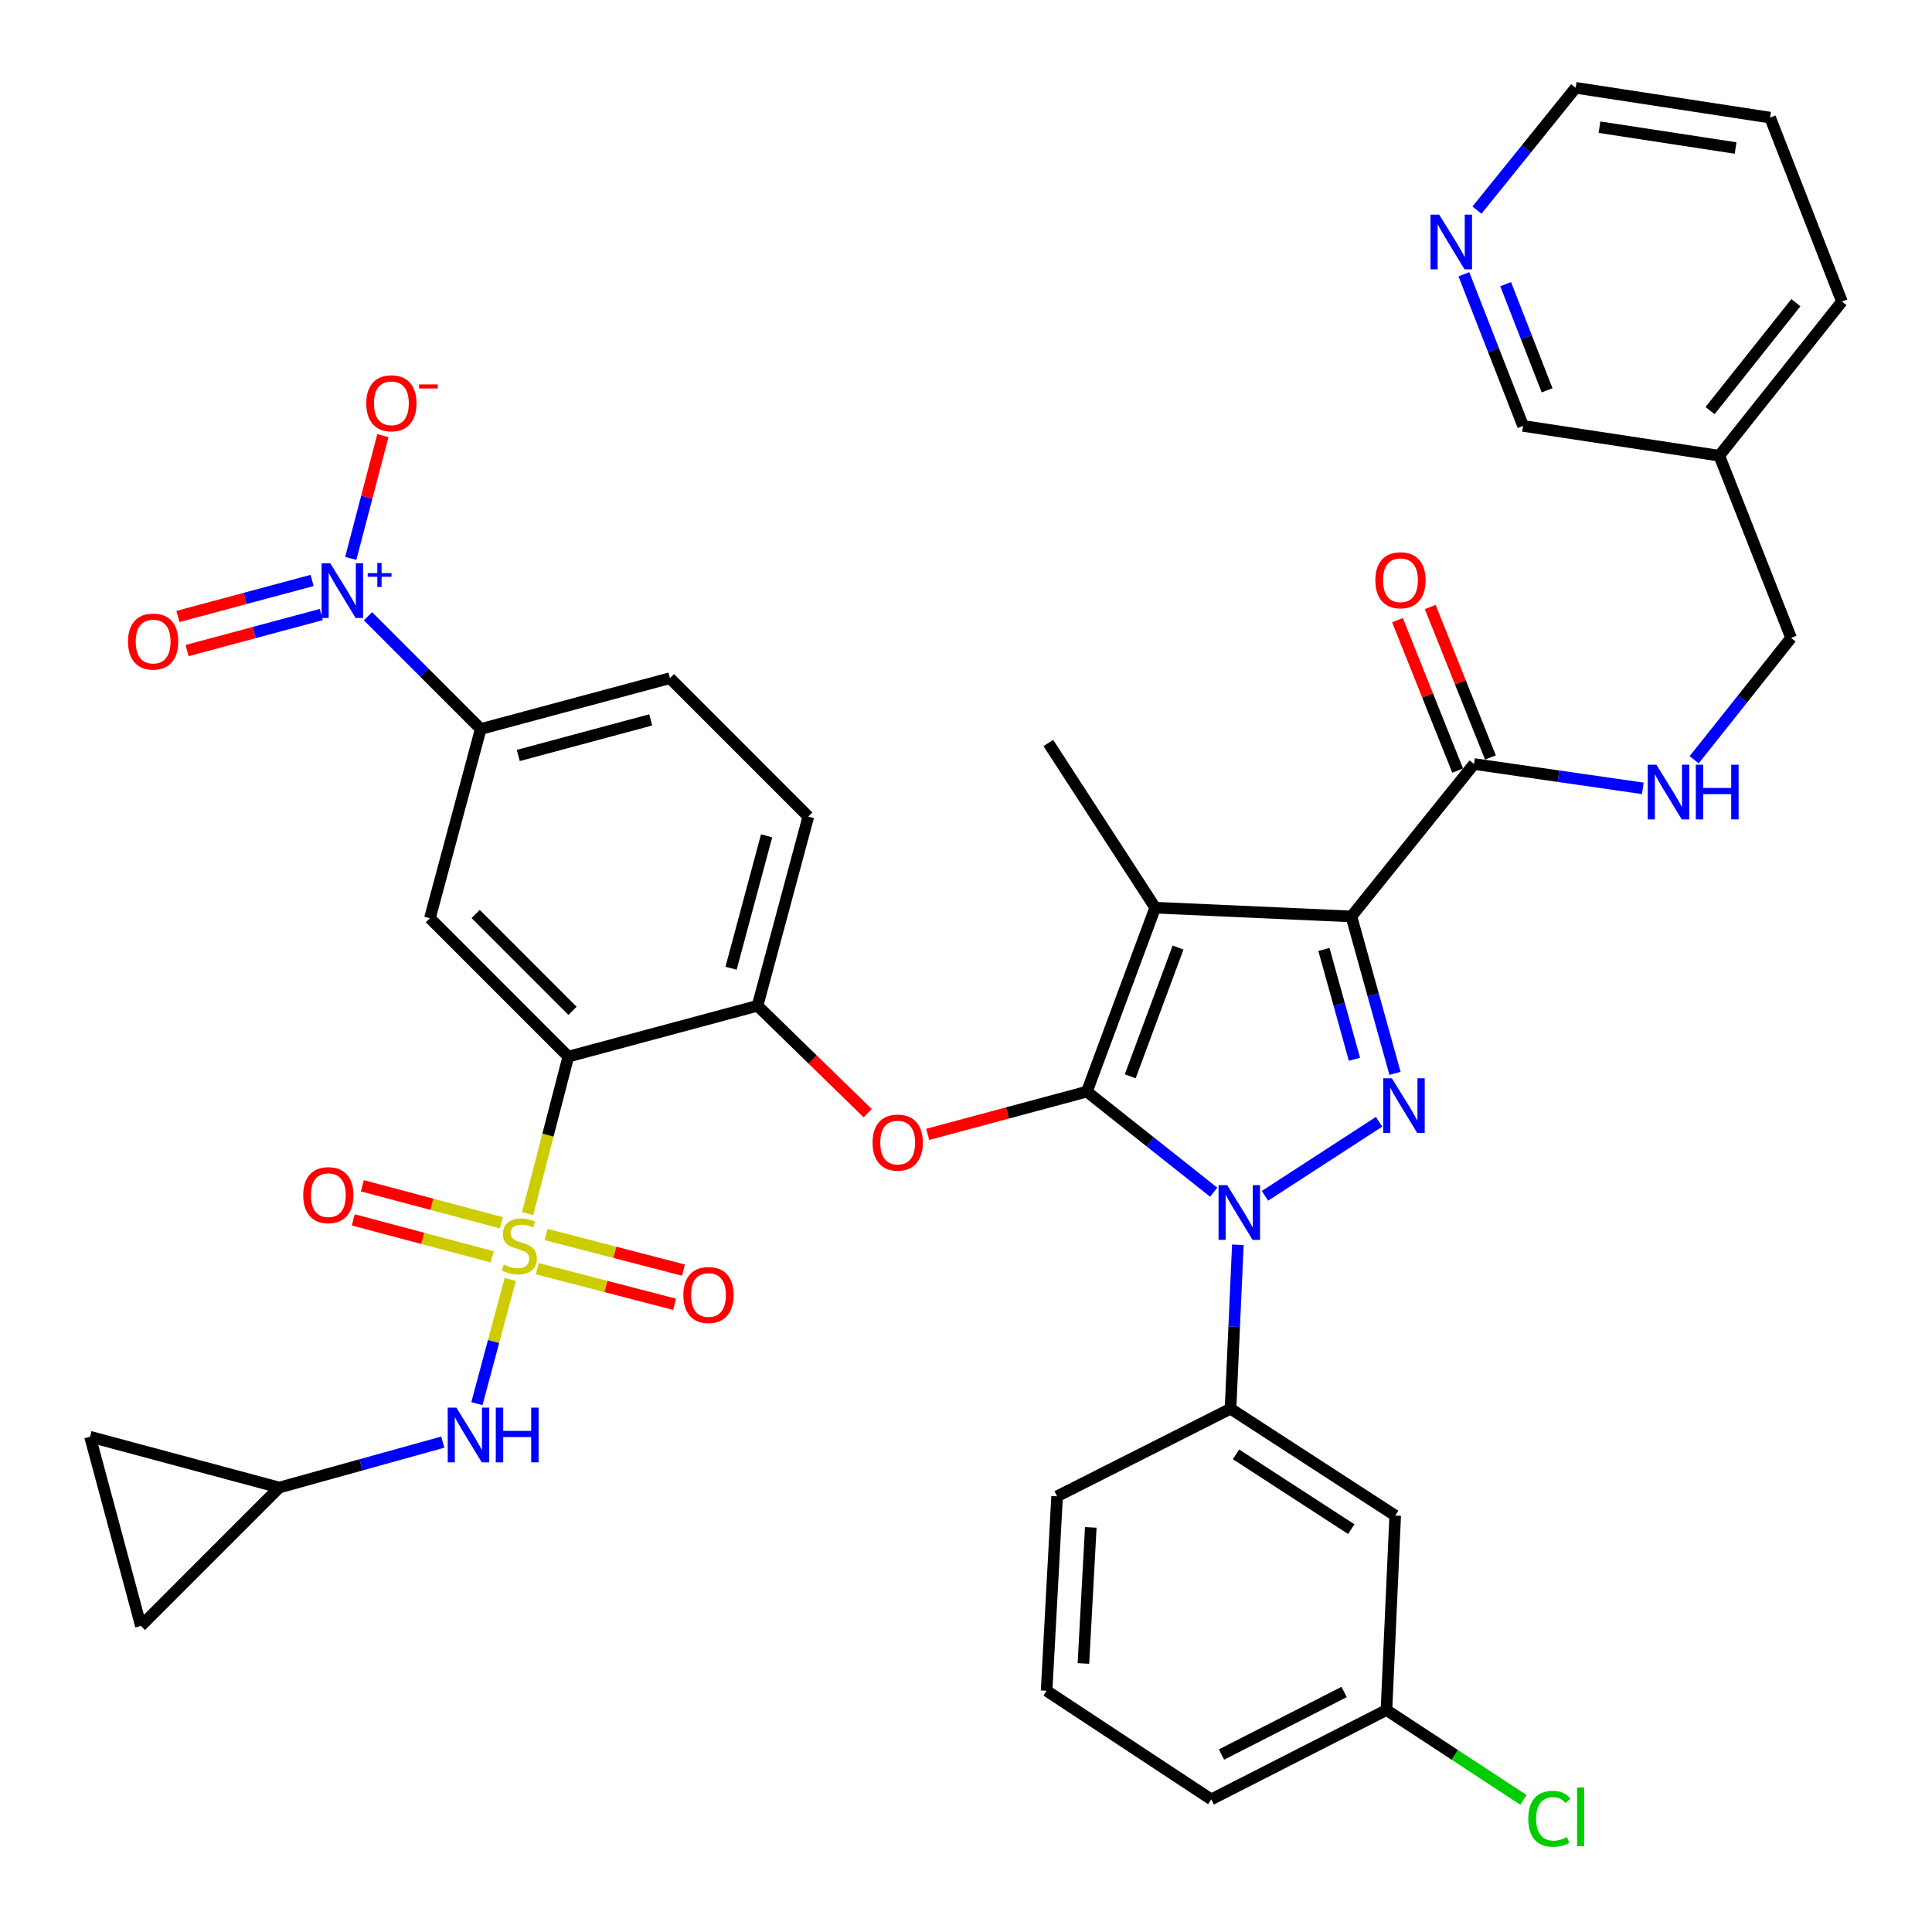 <?xml version='1.0' encoding='iso-8859-1'?>
<svg version='1.1' baseProfile='full'
              xmlns='http://www.w3.org/2000/svg'
                      xmlns:rdkit='http://www.rdkit.org/xml'
                      xmlns:xlink='http://www.w3.org/1999/xlink'
                  xml:space='preserve'
width='1000px' height='1000px' viewBox='0 0 1000 1000'>
<!-- END OF HEADER -->
<rect style='opacity:1.0;fill:#FFFFFF;stroke:none' width='1000' height='1000' x='0' y='0'> </rect>
<path class='bond-0' d='M 916.204,60.865 L 815.549,45.455' style='fill:none;fill-rule:evenodd;stroke:#000000;stroke-width:6px;stroke-linecap:butt;stroke-linejoin:miter;stroke-opacity:1' />
<path class='bond-0' d='M 898.341,76.616 L 827.882,65.829' style='fill:none;fill-rule:evenodd;stroke:#000000;stroke-width:6px;stroke-linecap:butt;stroke-linejoin:miter;stroke-opacity:1' />
<path class='bond-1' d='M 916.204,60.865 L 953.38,156.079' style='fill:none;fill-rule:evenodd;stroke:#000000;stroke-width:6px;stroke-linecap:butt;stroke-linejoin:miter;stroke-opacity:1' />
<path class='bond-2' d='M 762.963,395.459 L 806.644,401.755' style='fill:none;fill-rule:evenodd;stroke:#000000;stroke-width:6px;stroke-linecap:butt;stroke-linejoin:miter;stroke-opacity:1' />
<path class='bond-2' d='M 806.644,401.755 L 850.326,408.051' style='fill:none;fill-rule:evenodd;stroke:#0000FF;stroke-width:6px;stroke-linecap:butt;stroke-linejoin:miter;stroke-opacity:1' />
<path class='bond-3' d='M 771.446,392.065 L 755.866,353.125' style='fill:none;fill-rule:evenodd;stroke:#000000;stroke-width:6px;stroke-linecap:butt;stroke-linejoin:miter;stroke-opacity:1' />
<path class='bond-3' d='M 755.866,353.125 L 740.287,314.185' style='fill:none;fill-rule:evenodd;stroke:#FF0000;stroke-width:6px;stroke-linecap:butt;stroke-linejoin:miter;stroke-opacity:1' />
<path class='bond-3' d='M 754.48,398.853 L 738.9,359.913' style='fill:none;fill-rule:evenodd;stroke:#000000;stroke-width:6px;stroke-linecap:butt;stroke-linejoin:miter;stroke-opacity:1' />
<path class='bond-3' d='M 738.9,359.913 L 723.321,320.972' style='fill:none;fill-rule:evenodd;stroke:#FF0000;stroke-width:6px;stroke-linecap:butt;stroke-linejoin:miter;stroke-opacity:1' />
<path class='bond-4' d='M 762.963,395.459 L 699.483,474.349' style='fill:none;fill-rule:evenodd;stroke:#000000;stroke-width:6px;stroke-linecap:butt;stroke-linejoin:miter;stroke-opacity:1' />
<path class='bond-5' d='M 876.896,393.257 L 901.981,361.715' style='fill:none;fill-rule:evenodd;stroke:#0000FF;stroke-width:6px;stroke-linecap:butt;stroke-linejoin:miter;stroke-opacity:1' />
<path class='bond-5' d='M 901.981,361.715 L 927.067,330.173' style='fill:none;fill-rule:evenodd;stroke:#000000;stroke-width:6px;stroke-linecap:butt;stroke-linejoin:miter;stroke-opacity:1' />
<path class='bond-6' d='M 815.549,45.455 L 790.014,77.106' style='fill:none;fill-rule:evenodd;stroke:#000000;stroke-width:6px;stroke-linecap:butt;stroke-linejoin:miter;stroke-opacity:1' />
<path class='bond-6' d='M 790.014,77.106 L 764.479,108.758' style='fill:none;fill-rule:evenodd;stroke:#0000FF;stroke-width:6px;stroke-linecap:butt;stroke-linejoin:miter;stroke-opacity:1' />
<path class='bond-7' d='M 640.709,644.292 L 638.813,686.721' style='fill:none;fill-rule:evenodd;stroke:#0000FF;stroke-width:6px;stroke-linecap:butt;stroke-linejoin:miter;stroke-opacity:1' />
<path class='bond-7' d='M 638.813,686.721 L 636.918,729.149' style='fill:none;fill-rule:evenodd;stroke:#000000;stroke-width:6px;stroke-linecap:butt;stroke-linejoin:miter;stroke-opacity:1' />
<path class='bond-8' d='M 654.736,618.971 L 713.806,580.635' style='fill:none;fill-rule:evenodd;stroke:#0000FF;stroke-width:6px;stroke-linecap:butt;stroke-linejoin:miter;stroke-opacity:1' />
<path class='bond-9' d='M 628.198,617.076 L 595.382,591.051' style='fill:none;fill-rule:evenodd;stroke:#0000FF;stroke-width:6px;stroke-linecap:butt;stroke-linejoin:miter;stroke-opacity:1' />
<path class='bond-9' d='M 595.382,591.051 L 562.566,565.025' style='fill:none;fill-rule:evenodd;stroke:#000000;stroke-width:6px;stroke-linecap:butt;stroke-linejoin:miter;stroke-opacity:1' />
<path class='bond-10' d='M 722.05,555.572 L 710.767,514.96' style='fill:none;fill-rule:evenodd;stroke:#0000FF;stroke-width:6px;stroke-linecap:butt;stroke-linejoin:miter;stroke-opacity:1' />
<path class='bond-10' d='M 710.767,514.96 L 699.483,474.349' style='fill:none;fill-rule:evenodd;stroke:#000000;stroke-width:6px;stroke-linecap:butt;stroke-linejoin:miter;stroke-opacity:1' />
<path class='bond-10' d='M 701.059,548.28 L 693.16,519.852' style='fill:none;fill-rule:evenodd;stroke:#0000FF;stroke-width:6px;stroke-linecap:butt;stroke-linejoin:miter;stroke-opacity:1' />
<path class='bond-10' d='M 693.16,519.852 L 685.262,491.424' style='fill:none;fill-rule:evenodd;stroke:#000000;stroke-width:6px;stroke-linecap:butt;stroke-linejoin:miter;stroke-opacity:1' />
<path class='bond-11' d='M 699.483,474.349 L 597.935,469.811' style='fill:none;fill-rule:evenodd;stroke:#000000;stroke-width:6px;stroke-linecap:butt;stroke-linejoin:miter;stroke-opacity:1' />
<path class='bond-12' d='M 597.935,469.811 L 562.566,565.025' style='fill:none;fill-rule:evenodd;stroke:#000000;stroke-width:6px;stroke-linecap:butt;stroke-linejoin:miter;stroke-opacity:1' />
<path class='bond-12' d='M 609.759,490.456 L 585.001,557.106' style='fill:none;fill-rule:evenodd;stroke:#000000;stroke-width:6px;stroke-linecap:butt;stroke-linejoin:miter;stroke-opacity:1' />
<path class='bond-13' d='M 597.935,469.811 L 542.617,384.576' style='fill:none;fill-rule:evenodd;stroke:#000000;stroke-width:6px;stroke-linecap:butt;stroke-linejoin:miter;stroke-opacity:1' />
<path class='bond-14' d='M 562.566,565.025 L 521.371,576.086' style='fill:none;fill-rule:evenodd;stroke:#000000;stroke-width:6px;stroke-linecap:butt;stroke-linejoin:miter;stroke-opacity:1' />
<path class='bond-14' d='M 521.371,576.086 L 480.176,587.147' style='fill:none;fill-rule:evenodd;stroke:#FF0000;stroke-width:6px;stroke-linecap:butt;stroke-linejoin:miter;stroke-opacity:1' />
<path class='bond-15' d='M 144.554,769.949 L 72.933,841.581' style='fill:none;fill-rule:evenodd;stroke:#000000;stroke-width:6px;stroke-linecap:butt;stroke-linejoin:miter;stroke-opacity:1' />
<path class='bond-16' d='M 144.554,769.949 L 46.62,743.656' style='fill:none;fill-rule:evenodd;stroke:#000000;stroke-width:6px;stroke-linecap:butt;stroke-linejoin:miter;stroke-opacity:1' />
<path class='bond-17' d='M 144.554,769.949 L 186.876,758.195' style='fill:none;fill-rule:evenodd;stroke:#000000;stroke-width:6px;stroke-linecap:butt;stroke-linejoin:miter;stroke-opacity:1' />
<path class='bond-17' d='M 186.876,758.195 L 229.198,746.441' style='fill:none;fill-rule:evenodd;stroke:#0000FF;stroke-width:6px;stroke-linecap:butt;stroke-linejoin:miter;stroke-opacity:1' />
<path class='bond-18' d='M 449.108,576.174 L 420.602,548.382' style='fill:none;fill-rule:evenodd;stroke:#FF0000;stroke-width:6px;stroke-linecap:butt;stroke-linejoin:miter;stroke-opacity:1' />
<path class='bond-18' d='M 420.602,548.382 L 392.096,520.59' style='fill:none;fill-rule:evenodd;stroke:#000000;stroke-width:6px;stroke-linecap:butt;stroke-linejoin:miter;stroke-opacity:1' />
<path class='bond-19' d='M 278.098,656.672 L 313.641,665.888' style='fill:none;fill-rule:evenodd;stroke:#CCCC00;stroke-width:6px;stroke-linecap:butt;stroke-linejoin:miter;stroke-opacity:1' />
<path class='bond-19' d='M 313.641,665.888 L 349.184,675.103' style='fill:none;fill-rule:evenodd;stroke:#FF0000;stroke-width:6px;stroke-linecap:butt;stroke-linejoin:miter;stroke-opacity:1' />
<path class='bond-19' d='M 282.684,638.984 L 318.227,648.199' style='fill:none;fill-rule:evenodd;stroke:#CCCC00;stroke-width:6px;stroke-linecap:butt;stroke-linejoin:miter;stroke-opacity:1' />
<path class='bond-19' d='M 318.227,648.199 L 353.77,657.415' style='fill:none;fill-rule:evenodd;stroke:#FF0000;stroke-width:6px;stroke-linecap:butt;stroke-linejoin:miter;stroke-opacity:1' />
<path class='bond-20' d='M 259.494,632.893 L 223.521,623.323' style='fill:none;fill-rule:evenodd;stroke:#CCCC00;stroke-width:6px;stroke-linecap:butt;stroke-linejoin:miter;stroke-opacity:1' />
<path class='bond-20' d='M 223.521,623.323 L 187.549,613.754' style='fill:none;fill-rule:evenodd;stroke:#FF0000;stroke-width:6px;stroke-linecap:butt;stroke-linejoin:miter;stroke-opacity:1' />
<path class='bond-20' d='M 254.796,650.552 L 218.824,640.982' style='fill:none;fill-rule:evenodd;stroke:#CCCC00;stroke-width:6px;stroke-linecap:butt;stroke-linejoin:miter;stroke-opacity:1' />
<path class='bond-20' d='M 218.824,640.982 L 182.851,631.413' style='fill:none;fill-rule:evenodd;stroke:#FF0000;stroke-width:6px;stroke-linecap:butt;stroke-linejoin:miter;stroke-opacity:1' />
<path class='bond-21' d='M 264.105,662.233 L 255.473,694.371' style='fill:none;fill-rule:evenodd;stroke:#CCCC00;stroke-width:6px;stroke-linecap:butt;stroke-linejoin:miter;stroke-opacity:1' />
<path class='bond-21' d='M 255.473,694.371 L 246.842,726.508' style='fill:none;fill-rule:evenodd;stroke:#0000FF;stroke-width:6px;stroke-linecap:butt;stroke-linejoin:miter;stroke-opacity:1' />
<path class='bond-22' d='M 273.097,628.169 L 283.629,587.531' style='fill:none;fill-rule:evenodd;stroke:#CCCC00;stroke-width:6px;stroke-linecap:butt;stroke-linejoin:miter;stroke-opacity:1' />
<path class='bond-22' d='M 283.629,587.531 L 294.162,546.894' style='fill:none;fill-rule:evenodd;stroke:#000000;stroke-width:6px;stroke-linecap:butt;stroke-linejoin:miter;stroke-opacity:1' />
<path class='bond-23' d='M 722.152,784.456 L 636.918,729.149' style='fill:none;fill-rule:evenodd;stroke:#000000;stroke-width:6px;stroke-linecap:butt;stroke-linejoin:miter;stroke-opacity:1' />
<path class='bond-23' d='M 699.42,791.489 L 639.756,752.774' style='fill:none;fill-rule:evenodd;stroke:#000000;stroke-width:6px;stroke-linecap:butt;stroke-linejoin:miter;stroke-opacity:1' />
<path class='bond-24' d='M 722.152,784.456 L 717.625,885.112' style='fill:none;fill-rule:evenodd;stroke:#000000;stroke-width:6px;stroke-linecap:butt;stroke-linejoin:miter;stroke-opacity:1' />
<path class='bond-25' d='M 636.918,729.149 L 547.155,774.487' style='fill:none;fill-rule:evenodd;stroke:#000000;stroke-width:6px;stroke-linecap:butt;stroke-linejoin:miter;stroke-opacity:1' />
<path class='bond-26' d='M 717.625,885.112 L 753.065,908.357' style='fill:none;fill-rule:evenodd;stroke:#000000;stroke-width:6px;stroke-linecap:butt;stroke-linejoin:miter;stroke-opacity:1' />
<path class='bond-26' d='M 753.065,908.357 L 788.505,931.603' style='fill:none;fill-rule:evenodd;stroke:#00CC00;stroke-width:6px;stroke-linecap:butt;stroke-linejoin:miter;stroke-opacity:1' />
<path class='bond-27' d='M 717.625,885.112 L 626.949,931.353' style='fill:none;fill-rule:evenodd;stroke:#000000;stroke-width:6px;stroke-linecap:butt;stroke-linejoin:miter;stroke-opacity:1' />
<path class='bond-27' d='M 695.722,875.769 L 632.248,908.138' style='fill:none;fill-rule:evenodd;stroke:#000000;stroke-width:6px;stroke-linecap:butt;stroke-linejoin:miter;stroke-opacity:1' />
<path class='bond-28' d='M 541.714,875.132 L 626.949,931.353' style='fill:none;fill-rule:evenodd;stroke:#000000;stroke-width:6px;stroke-linecap:butt;stroke-linejoin:miter;stroke-opacity:1' />
<path class='bond-29' d='M 541.714,875.132 L 547.155,774.487' style='fill:none;fill-rule:evenodd;stroke:#000000;stroke-width:6px;stroke-linecap:butt;stroke-linejoin:miter;stroke-opacity:1' />
<path class='bond-29' d='M 560.777,861.022 L 564.586,790.571' style='fill:none;fill-rule:evenodd;stroke:#000000;stroke-width:6px;stroke-linecap:butt;stroke-linejoin:miter;stroke-opacity:1' />
<path class='bond-30' d='M 72.933,841.581 L 46.62,743.656' style='fill:none;fill-rule:evenodd;stroke:#000000;stroke-width:6px;stroke-linecap:butt;stroke-linejoin:miter;stroke-opacity:1' />
<path class='bond-31' d='M 294.162,546.894 L 222.53,475.252' style='fill:none;fill-rule:evenodd;stroke:#000000;stroke-width:6px;stroke-linecap:butt;stroke-linejoin:miter;stroke-opacity:1' />
<path class='bond-31' d='M 296.339,523.227 L 246.197,473.078' style='fill:none;fill-rule:evenodd;stroke:#000000;stroke-width:6px;stroke-linecap:butt;stroke-linejoin:miter;stroke-opacity:1' />
<path class='bond-32' d='M 294.162,546.894 L 392.096,520.59' style='fill:none;fill-rule:evenodd;stroke:#000000;stroke-width:6px;stroke-linecap:butt;stroke-linejoin:miter;stroke-opacity:1' />
<path class='bond-33' d='M 190.465,318.969 L 219.644,348.148' style='fill:none;fill-rule:evenodd;stroke:#0000FF;stroke-width:6px;stroke-linecap:butt;stroke-linejoin:miter;stroke-opacity:1' />
<path class='bond-33' d='M 219.644,348.148 L 248.824,377.328' style='fill:none;fill-rule:evenodd;stroke:#000000;stroke-width:6px;stroke-linecap:butt;stroke-linejoin:miter;stroke-opacity:1' />
<path class='bond-34' d='M 181.554,289.029 L 189.865,257.266' style='fill:none;fill-rule:evenodd;stroke:#0000FF;stroke-width:6px;stroke-linecap:butt;stroke-linejoin:miter;stroke-opacity:1' />
<path class='bond-34' d='M 189.865,257.266 L 198.177,225.502' style='fill:none;fill-rule:evenodd;stroke:#FF0000;stroke-width:6px;stroke-linecap:butt;stroke-linejoin:miter;stroke-opacity:1' />
<path class='bond-35' d='M 161.548,300.437 L 126.819,309.762' style='fill:none;fill-rule:evenodd;stroke:#0000FF;stroke-width:6px;stroke-linecap:butt;stroke-linejoin:miter;stroke-opacity:1' />
<path class='bond-35' d='M 126.819,309.762 L 92.09,319.087' style='fill:none;fill-rule:evenodd;stroke:#FF0000;stroke-width:6px;stroke-linecap:butt;stroke-linejoin:miter;stroke-opacity:1' />
<path class='bond-35' d='M 166.287,318.085 L 131.558,327.41' style='fill:none;fill-rule:evenodd;stroke:#0000FF;stroke-width:6px;stroke-linecap:butt;stroke-linejoin:miter;stroke-opacity:1' />
<path class='bond-35' d='M 131.558,327.41 L 96.829,336.735' style='fill:none;fill-rule:evenodd;stroke:#FF0000;stroke-width:6px;stroke-linecap:butt;stroke-linejoin:miter;stroke-opacity:1' />
<path class='bond-36' d='M 222.53,475.252 L 248.824,377.328' style='fill:none;fill-rule:evenodd;stroke:#000000;stroke-width:6px;stroke-linecap:butt;stroke-linejoin:miter;stroke-opacity:1' />
<path class='bond-37' d='M 248.824,377.328 L 346.758,351.024' style='fill:none;fill-rule:evenodd;stroke:#000000;stroke-width:6px;stroke-linecap:butt;stroke-linejoin:miter;stroke-opacity:1' />
<path class='bond-37' d='M 268.254,391.03 L 336.808,372.618' style='fill:none;fill-rule:evenodd;stroke:#000000;stroke-width:6px;stroke-linecap:butt;stroke-linejoin:miter;stroke-opacity:1' />
<path class='bond-38' d='M 392.096,520.59 L 418.39,422.666' style='fill:none;fill-rule:evenodd;stroke:#000000;stroke-width:6px;stroke-linecap:butt;stroke-linejoin:miter;stroke-opacity:1' />
<path class='bond-38' d='M 378.392,501.163 L 396.797,432.616' style='fill:none;fill-rule:evenodd;stroke:#000000;stroke-width:6px;stroke-linecap:butt;stroke-linejoin:miter;stroke-opacity:1' />
<path class='bond-39' d='M 346.758,351.024 L 418.39,422.666' style='fill:none;fill-rule:evenodd;stroke:#000000;stroke-width:6px;stroke-linecap:butt;stroke-linejoin:miter;stroke-opacity:1' />
<path class='bond-40' d='M 757.703,141.963 L 773.028,181.207' style='fill:none;fill-rule:evenodd;stroke:#0000FF;stroke-width:6px;stroke-linecap:butt;stroke-linejoin:miter;stroke-opacity:1' />
<path class='bond-40' d='M 773.028,181.207 L 788.352,220.452' style='fill:none;fill-rule:evenodd;stroke:#000000;stroke-width:6px;stroke-linecap:butt;stroke-linejoin:miter;stroke-opacity:1' />
<path class='bond-40' d='M 779.322,147.09 L 790.049,174.561' style='fill:none;fill-rule:evenodd;stroke:#0000FF;stroke-width:6px;stroke-linecap:butt;stroke-linejoin:miter;stroke-opacity:1' />
<path class='bond-40' d='M 790.049,174.561 L 800.777,202.032' style='fill:none;fill-rule:evenodd;stroke:#000000;stroke-width:6px;stroke-linecap:butt;stroke-linejoin:miter;stroke-opacity:1' />
<path class='bond-41' d='M 788.352,220.452 L 889.901,235.872' style='fill:none;fill-rule:evenodd;stroke:#000000;stroke-width:6px;stroke-linecap:butt;stroke-linejoin:miter;stroke-opacity:1' />
<path class='bond-42' d='M 889.901,235.872 L 953.38,156.079' style='fill:none;fill-rule:evenodd;stroke:#000000;stroke-width:6px;stroke-linecap:butt;stroke-linejoin:miter;stroke-opacity:1' />
<path class='bond-42' d='M 885.123,212.527 L 929.558,156.672' style='fill:none;fill-rule:evenodd;stroke:#000000;stroke-width:6px;stroke-linecap:butt;stroke-linejoin:miter;stroke-opacity:1' />
<path class='bond-43' d='M 889.901,235.872 L 927.067,330.173' style='fill:none;fill-rule:evenodd;stroke:#000000;stroke-width:6px;stroke-linecap:butt;stroke-linejoin:miter;stroke-opacity:1' />
<path  class='atom-2' d='M 857.348 395.806
L 866.628 410.806
Q 867.548 412.286, 869.028 414.966
Q 870.508 417.646, 870.588 417.806
L 870.588 395.806
L 874.348 395.806
L 874.348 424.126
L 870.468 424.126
L 860.508 407.726
Q 859.348 405.806, 858.108 403.606
Q 856.908 401.406, 856.548 400.726
L 856.548 424.126
L 852.868 424.126
L 852.868 395.806
L 857.348 395.806
' fill='#0000FF'/>
<path  class='atom-2' d='M 877.748 395.806
L 881.588 395.806
L 881.588 407.846
L 896.068 407.846
L 896.068 395.806
L 899.908 395.806
L 899.908 424.126
L 896.068 424.126
L 896.068 411.046
L 881.588 411.046
L 881.588 424.126
L 877.748 424.126
L 877.748 395.806
' fill='#0000FF'/>
<path  class='atom-3' d='M 711.873 300.335
Q 711.873 293.535, 715.233 289.735
Q 718.593 285.935, 724.873 285.935
Q 731.153 285.935, 734.513 289.735
Q 737.873 293.535, 737.873 300.335
Q 737.873 307.215, 734.473 311.135
Q 731.073 315.015, 724.873 315.015
Q 718.633 315.015, 715.233 311.135
Q 711.873 307.255, 711.873 300.335
M 724.873 311.815
Q 729.193 311.815, 731.513 308.935
Q 733.873 306.015, 733.873 300.335
Q 733.873 294.775, 731.513 291.975
Q 729.193 289.135, 724.873 289.135
Q 720.553 289.135, 718.193 291.935
Q 715.873 294.735, 715.873 300.335
Q 715.873 306.055, 718.193 308.935
Q 720.553 311.815, 724.873 311.815
' fill='#FF0000'/>
<path  class='atom-5' d='M 635.195 613.43
L 644.475 628.43
Q 645.395 629.91, 646.875 632.59
Q 648.355 635.27, 648.435 635.43
L 648.435 613.43
L 652.195 613.43
L 652.195 641.75
L 648.315 641.75
L 638.355 625.35
Q 637.195 623.43, 635.955 621.23
Q 634.755 619.03, 634.395 618.35
L 634.395 641.75
L 630.715 641.75
L 630.715 613.43
L 635.195 613.43
' fill='#0000FF'/>
<path  class='atom-6' d='M 720.43 558.113
L 729.71 573.113
Q 730.63 574.593, 732.11 577.273
Q 733.59 579.953, 733.67 580.113
L 733.67 558.113
L 737.43 558.113
L 737.43 586.433
L 733.55 586.433
L 723.59 570.033
Q 722.43 568.113, 721.19 565.913
Q 719.99 563.713, 719.63 563.033
L 719.63 586.433
L 715.95 586.433
L 715.95 558.113
L 720.43 558.113
' fill='#0000FF'/>
<path  class='atom-11' d='M 451.641 591.398
Q 451.641 584.598, 455.001 580.798
Q 458.361 576.998, 464.641 576.998
Q 470.921 576.998, 474.281 580.798
Q 477.641 584.598, 477.641 591.398
Q 477.641 598.278, 474.241 602.198
Q 470.841 606.078, 464.641 606.078
Q 458.401 606.078, 455.001 602.198
Q 451.641 598.318, 451.641 591.398
M 464.641 602.878
Q 468.961 602.878, 471.281 599.998
Q 473.641 597.078, 473.641 591.398
Q 473.641 585.838, 471.281 583.038
Q 468.961 580.198, 464.641 580.198
Q 460.321 580.198, 457.961 582.998
Q 455.641 585.798, 455.641 591.398
Q 455.641 597.118, 457.961 599.998
Q 460.321 602.878, 464.641 602.878
' fill='#FF0000'/>
<path  class='atom-12' d='M 260.782 654.538
Q 261.102 654.658, 262.422 655.218
Q 263.742 655.778, 265.182 656.138
Q 266.662 656.458, 268.102 656.458
Q 270.782 656.458, 272.342 655.178
Q 273.902 653.858, 273.902 651.578
Q 273.902 650.018, 273.102 649.058
Q 272.342 648.098, 271.142 647.578
Q 269.942 647.058, 267.942 646.458
Q 265.422 645.698, 263.902 644.978
Q 262.422 644.258, 261.342 642.738
Q 260.302 641.218, 260.302 638.658
Q 260.302 635.098, 262.702 632.898
Q 265.142 630.698, 269.942 630.698
Q 273.222 630.698, 276.942 632.258
L 276.022 635.338
Q 272.622 633.938, 270.062 633.938
Q 267.302 633.938, 265.782 635.098
Q 264.262 636.218, 264.302 638.178
Q 264.302 639.698, 265.062 640.618
Q 265.862 641.538, 266.982 642.058
Q 268.142 642.578, 270.062 643.178
Q 272.622 643.978, 274.142 644.778
Q 275.662 645.578, 276.742 647.218
Q 277.862 648.818, 277.862 651.578
Q 277.862 655.498, 275.222 657.618
Q 272.622 659.698, 268.262 659.698
Q 265.742 659.698, 263.822 659.138
Q 261.942 658.618, 259.702 657.698
L 260.782 654.538
' fill='#CCCC00'/>
<path  class='atom-13' d='M 353.707 670.288
Q 353.707 663.488, 357.067 659.688
Q 360.427 655.888, 366.707 655.888
Q 372.987 655.888, 376.347 659.688
Q 379.707 663.488, 379.707 670.288
Q 379.707 677.168, 376.307 681.088
Q 372.907 684.968, 366.707 684.968
Q 360.467 684.968, 357.067 681.088
Q 353.707 677.208, 353.707 670.288
M 366.707 681.768
Q 371.027 681.768, 373.347 678.888
Q 375.707 675.968, 375.707 670.288
Q 375.707 664.728, 373.347 661.928
Q 371.027 659.088, 366.707 659.088
Q 362.387 659.088, 360.027 661.888
Q 357.707 664.688, 357.707 670.288
Q 357.707 676.008, 360.027 678.888
Q 362.387 681.768, 366.707 681.768
' fill='#FF0000'/>
<path  class='atom-14' d='M 156.944 618.605
Q 156.944 611.805, 160.304 608.005
Q 163.664 604.205, 169.944 604.205
Q 176.224 604.205, 179.584 608.005
Q 182.944 611.805, 182.944 618.605
Q 182.944 625.485, 179.544 629.405
Q 176.144 633.285, 169.944 633.285
Q 163.704 633.285, 160.304 629.405
Q 156.944 625.525, 156.944 618.605
M 169.944 630.085
Q 174.264 630.085, 176.584 627.205
Q 178.944 624.285, 178.944 618.605
Q 178.944 613.045, 176.584 610.245
Q 174.264 607.405, 169.944 607.405
Q 165.624 607.405, 163.264 610.205
Q 160.944 613.005, 160.944 618.605
Q 160.944 624.325, 163.264 627.205
Q 165.624 630.085, 169.944 630.085
' fill='#FF0000'/>
<path  class='atom-19' d='M 791.026 941.399
Q 791.026 934.359, 794.306 930.679
Q 797.626 926.959, 803.906 926.959
Q 809.746 926.959, 812.866 931.079
L 810.226 933.239
Q 807.946 930.239, 803.906 930.239
Q 799.626 930.239, 797.346 933.119
Q 795.106 935.959, 795.106 941.399
Q 795.106 946.999, 797.426 949.879
Q 799.786 952.759, 804.346 952.759
Q 807.466 952.759, 811.106 950.879
L 812.226 953.879
Q 810.746 954.839, 808.506 955.399
Q 806.266 955.959, 803.786 955.959
Q 797.626 955.959, 794.306 952.199
Q 791.026 948.439, 791.026 941.399
' fill='#00CC00'/>
<path  class='atom-19' d='M 816.306 925.239
L 819.986 925.239
L 819.986 955.599
L 816.306 955.599
L 816.306 925.239
' fill='#00CC00'/>
<path  class='atom-23' d='M 236.219 728.593
L 245.499 743.593
Q 246.419 745.073, 247.899 747.753
Q 249.379 750.433, 249.459 750.593
L 249.459 728.593
L 253.219 728.593
L 253.219 756.913
L 249.339 756.913
L 239.379 740.513
Q 238.219 738.593, 236.979 736.393
Q 235.779 734.193, 235.419 733.513
L 235.419 756.913
L 231.739 756.913
L 231.739 728.593
L 236.219 728.593
' fill='#0000FF'/>
<path  class='atom-23' d='M 256.619 728.593
L 260.459 728.593
L 260.459 740.633
L 274.939 740.633
L 274.939 728.593
L 278.779 728.593
L 278.779 756.913
L 274.939 756.913
L 274.939 743.833
L 260.459 743.833
L 260.459 756.913
L 256.619 756.913
L 256.619 728.593
' fill='#0000FF'/>
<path  class='atom-26' d='M 170.932 291.536
L 180.212 306.536
Q 181.132 308.016, 182.612 310.696
Q 184.092 313.376, 184.172 313.536
L 184.172 291.536
L 187.932 291.536
L 187.932 319.856
L 184.052 319.856
L 174.092 303.456
Q 172.932 301.536, 171.692 299.336
Q 170.492 297.136, 170.132 296.456
L 170.132 319.856
L 166.452 319.856
L 166.452 291.536
L 170.932 291.536
' fill='#0000FF'/>
<path  class='atom-26' d='M 190.308 296.641
L 195.298 296.641
L 195.298 291.388
L 197.516 291.388
L 197.516 296.641
L 202.637 296.641
L 202.637 298.542
L 197.516 298.542
L 197.516 303.822
L 195.298 303.822
L 195.298 298.542
L 190.308 298.542
L 190.308 296.641
' fill='#0000FF'/>
<path  class='atom-30' d='M 189.582 208.745
Q 189.582 201.945, 192.942 198.145
Q 196.302 194.345, 202.582 194.345
Q 208.862 194.345, 212.222 198.145
Q 215.582 201.945, 215.582 208.745
Q 215.582 215.625, 212.182 219.545
Q 208.782 223.425, 202.582 223.425
Q 196.342 223.425, 192.942 219.545
Q 189.582 215.665, 189.582 208.745
M 202.582 220.225
Q 206.902 220.225, 209.222 217.345
Q 211.582 214.425, 211.582 208.745
Q 211.582 203.185, 209.222 200.385
Q 206.902 197.545, 202.582 197.545
Q 198.262 197.545, 195.902 200.345
Q 193.582 203.145, 193.582 208.745
Q 193.582 214.465, 195.902 217.345
Q 198.262 220.225, 202.582 220.225
' fill='#FF0000'/>
<path  class='atom-30' d='M 216.902 198.968
L 226.591 198.968
L 226.591 201.08
L 216.902 201.08
L 216.902 198.968
' fill='#FF0000'/>
<path  class='atom-31' d='M 66.268 332.07
Q 66.268 325.27, 69.628 321.47
Q 72.988 317.67, 79.268 317.67
Q 85.548 317.67, 88.908 321.47
Q 92.268 325.27, 92.268 332.07
Q 92.268 338.95, 88.868 342.87
Q 85.468 346.75, 79.268 346.75
Q 73.028 346.75, 69.628 342.87
Q 66.268 338.99, 66.268 332.07
M 79.268 343.55
Q 83.588 343.55, 85.908 340.67
Q 88.268 337.75, 88.268 332.07
Q 88.268 326.51, 85.908 323.71
Q 83.588 320.87, 79.268 320.87
Q 74.948 320.87, 72.588 323.67
Q 70.268 326.47, 70.268 332.07
Q 70.268 337.79, 72.588 340.67
Q 74.948 343.55, 79.268 343.55
' fill='#FF0000'/>
<path  class='atom-35' d='M 744.916 111.088
L 754.196 126.088
Q 755.116 127.568, 756.596 130.248
Q 758.076 132.928, 758.156 133.088
L 758.156 111.088
L 761.916 111.088
L 761.916 139.408
L 758.036 139.408
L 748.076 123.008
Q 746.916 121.088, 745.676 118.888
Q 744.476 116.688, 744.116 116.008
L 744.116 139.408
L 740.436 139.408
L 740.436 111.088
L 744.916 111.088
' fill='#0000FF'/>
</svg>
